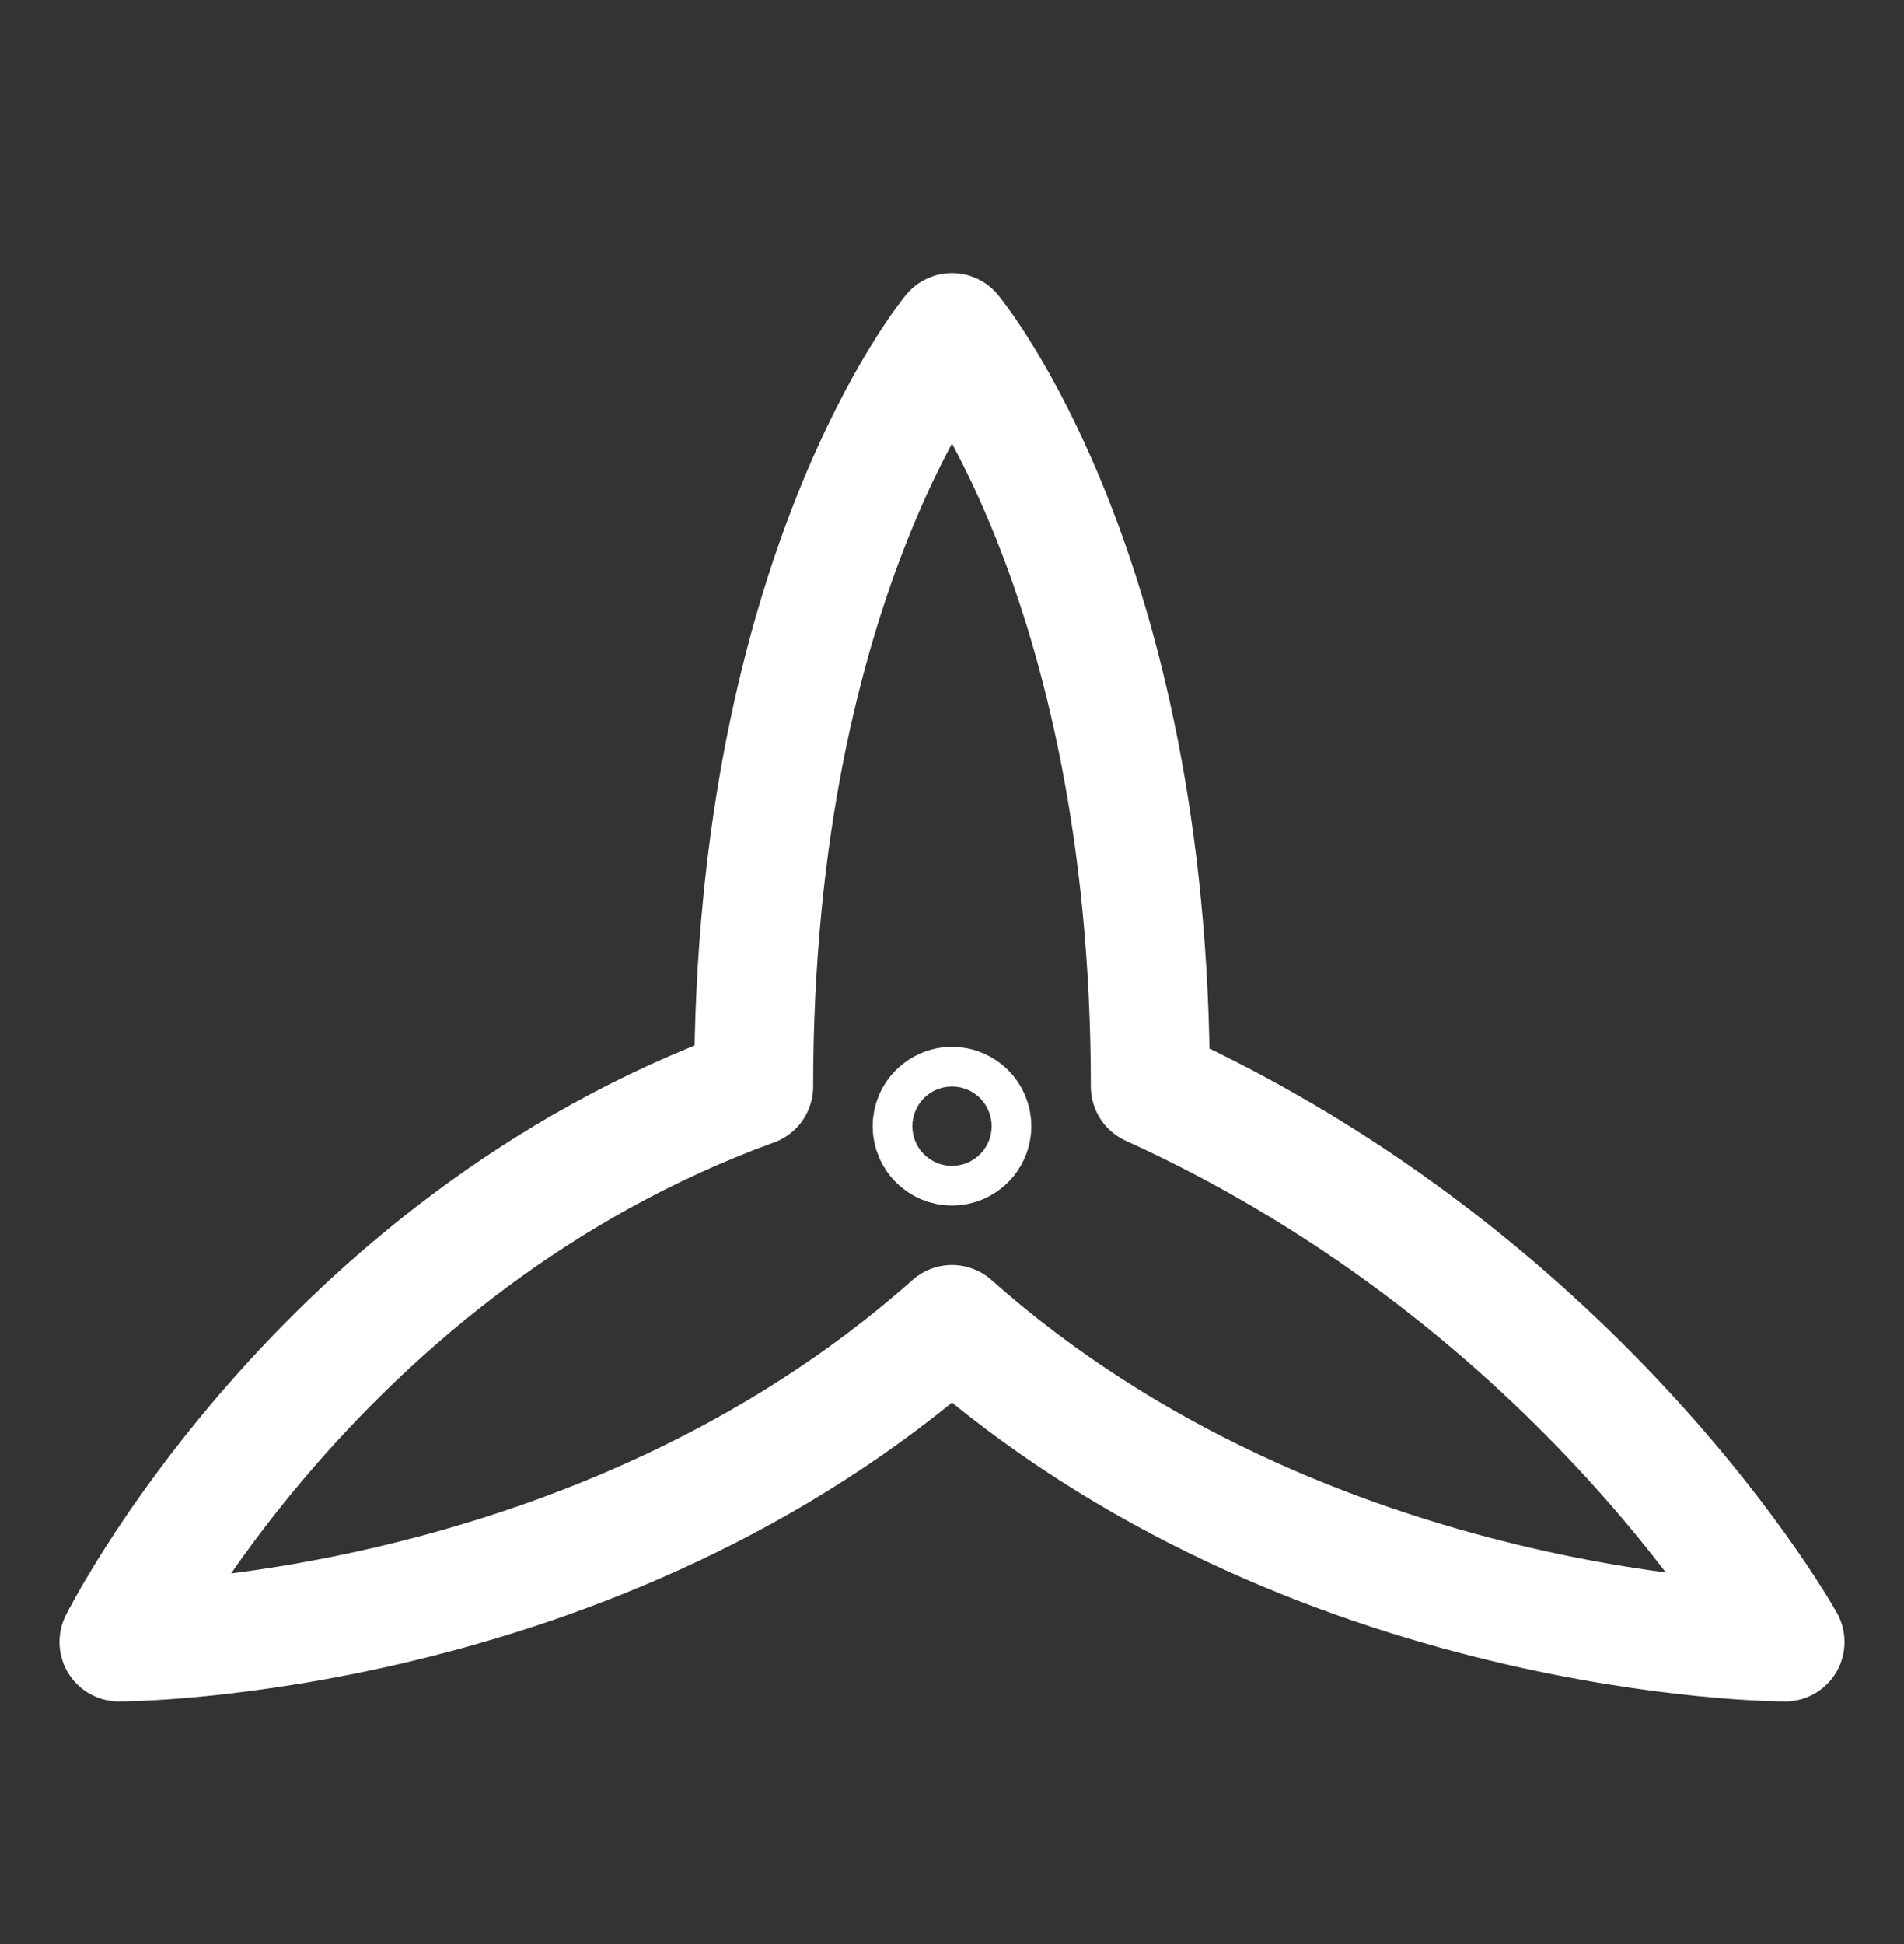 <svg xmlns="http://www.w3.org/2000/svg" fill="none" viewBox="0 0 48 49" height="49" width="48">
<rect x="0" y="0" width="48" height="49" fill="#333333" stroke="none"/>
<g id="Frame">
<path stroke-linejoin="round" stroke-width="3" stroke="white" d="M29 27.385C40 32.385 45 41.385 45 41.385C45 41.385 33 41.385 24 33.385C15 41.385 3 41.385 3 41.385C3 41.385 8 31.385 19 27.385C19 14.385 24 8.385 24 8.385C24 8.385 29 14.385 29 27.385Z" id="Vector"></path>
<path stroke-width="3" stroke="white" d="M24.5 28.385C24.5 28.661 24.276 28.885 24 28.885C23.724 28.885 23.5 28.661 23.5 28.385C23.5 28.109 23.724 27.885 24 27.885C24.276 27.885 24.5 28.109 24.5 28.385Z" id="Vector_2"></path>
</g>
</svg>
